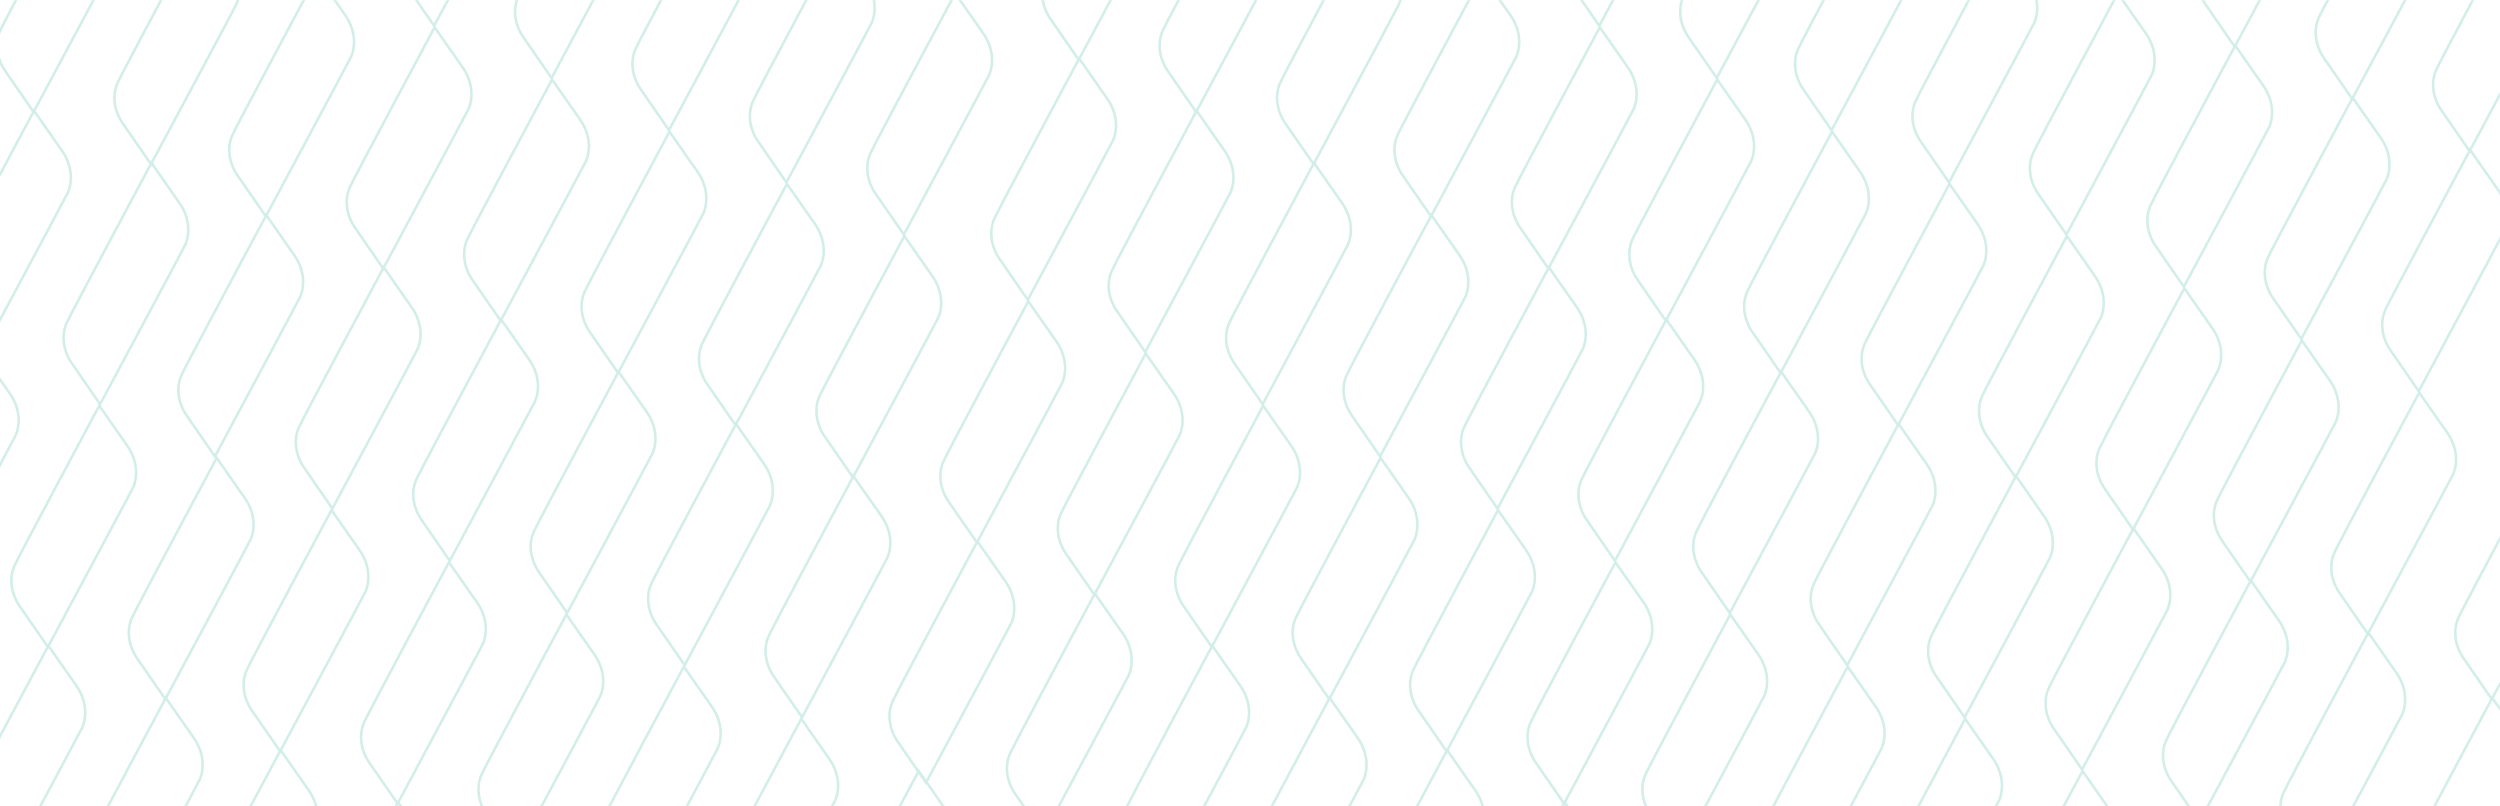 <svg width="1916" height="618" viewBox="0 0 1916 618" fill="none" xmlns="http://www.w3.org/2000/svg">
<g opacity="0.3">
<mask id="mask0_3215_1162" style="mask-type:alpha" maskUnits="userSpaceOnUse" x="-4" y="0" width="1920" height="618">
<rect x="-4" width="1920" height="618" fill="#00B5B0"/>
<rect x="-4" width="1920" height="618" fill="black" fill-opacity="0.2"/>
</mask>
<g mask="url(#mask0_3215_1162)">
<path d="M-13.919 270.908L7.658 301.772C7.658 301.773 7.659 301.774 7.659 301.774C14.853 312.175 16.009 324.074 12.119 333.394C10.56 336.537 -5.928 367.398 -22.07 397.553C-30.161 412.668 -38.16 427.596 -44.135 438.744C-47.123 444.319 -49.605 448.948 -51.34 452.184L-53.287 455.815L-74.478 425.183L-74.482 425.177L-74.486 425.171C-82.069 414.543 -83.027 402.332 -78.757 393.251L-78.747 393.229L-78.738 393.207C-78.118 391.705 -73.73 383.252 -67.436 371.314C-61.163 359.414 -53.041 344.132 -44.997 329.044C-36.955 313.955 -28.992 299.061 -23.04 287.939C-20.064 282.379 -17.591 277.761 -15.862 274.533C-15.036 272.991 -14.38 271.767 -13.919 270.908Z" stroke="#6BC6B5" stroke-width="2"/>
<path d="M76.081 310.908L97.658 341.772C97.658 341.773 97.659 341.774 97.659 341.774C104.853 352.175 106.009 364.074 102.119 373.394C100.56 376.537 84.072 407.398 67.93 437.553C59.839 452.668 51.84 467.596 45.865 478.744C42.877 484.319 40.395 488.948 38.66 492.184L36.713 495.815L15.523 465.183L15.518 465.177L15.514 465.171C7.931 454.543 6.973 442.332 11.242 433.251L11.253 433.229L11.262 433.207C11.882 431.705 16.27 423.252 22.564 411.314C28.837 399.414 36.959 384.132 45.003 369.044C53.045 353.955 61.008 339.061 66.96 327.939C69.936 322.379 72.409 317.761 74.138 314.533C74.964 312.991 75.62 311.767 76.081 310.908Z" stroke="#6BC6B5" stroke-width="2"/>
<path d="M37.081 494.877L58.658 525.741C58.658 525.741 58.659 525.742 58.659 525.743C65.853 536.143 67.009 548.043 63.119 557.362C61.56 560.505 45.072 591.366 28.93 621.522C20.839 636.637 12.84 651.564 6.865 662.713C3.877 668.287 1.395 672.916 -0.34 676.152L-2.287 679.783L-23.477 649.152L-23.482 649.146L-23.486 649.14C-31.069 638.511 -32.027 626.301 -27.758 617.219L-27.747 617.197L-27.738 617.175C-27.118 615.674 -22.73 607.22 -16.436 595.282C-10.163 583.383 -2.04 568.1 6.003 553.012C14.046 537.923 22.008 523.03 27.96 511.908C30.936 506.347 33.409 501.729 35.138 498.501C35.964 496.96 36.62 495.735 37.081 494.877Z" stroke="#6BC6B5" stroke-width="2"/>
<path d="M166.081 350.908L187.658 381.772C187.658 381.773 187.659 381.774 187.659 381.774C194.853 392.175 196.009 404.074 192.119 413.394C190.56 416.537 174.072 447.398 157.93 477.553C149.839 492.668 141.84 507.596 135.865 518.744C132.877 524.319 130.395 528.948 128.66 532.184L126.713 535.815L105.522 505.183L105.518 505.177L105.514 505.171C97.931 494.543 96.973 482.332 101.242 473.251L101.253 473.229L101.262 473.207C101.882 471.705 106.271 463.252 112.564 451.314C118.837 439.414 126.96 424.132 135.003 409.044C143.045 393.955 151.008 379.061 156.96 367.939C159.936 362.379 162.409 357.761 164.138 354.533C164.964 352.991 165.62 351.767 166.081 350.908Z" stroke="#6BC6B5" stroke-width="2"/>
<path d="M127.081 534.877L148.658 565.741C148.658 565.741 148.659 565.742 148.659 565.743C155.853 576.143 157.009 588.043 153.119 597.362C151.56 600.505 135.072 631.366 118.93 661.522C110.839 676.637 102.84 691.564 96.865 702.713C93.877 708.287 91.395 712.916 89.66 716.152L87.713 719.783L66.522 689.152L66.518 689.146L66.514 689.14C58.931 678.511 57.973 666.301 62.242 657.219L62.253 657.197L62.262 657.175C62.882 655.674 67.27 647.22 73.564 635.282C79.837 623.383 87.96 608.1 96.003 593.012C104.045 577.923 112.008 563.03 117.96 551.908C120.936 546.347 123.409 541.729 125.138 538.501C125.964 536.96 126.62 535.735 127.081 534.877Z" stroke="#6BC6B5" stroke-width="2"/>
<path d="M-24.916 -139.092L-3.338 -108.228C-3.338 -108.227 -3.337 -108.226 -3.337 -108.226C3.857 -97.825 5.013 -85.926 1.123 -76.606C-0.436 -73.463 -16.925 -42.602 -33.067 -12.447C-41.157 2.668 -49.156 17.596 -55.131 28.744C-58.119 34.319 -60.601 38.948 -62.336 42.184L-64.283 45.815L-85.474 15.183L-85.478 15.177L-85.482 15.171C-93.065 4.543 -94.023 -7.668 -89.754 -16.75L-89.743 -16.771L-89.734 -16.793C-89.114 -18.295 -84.726 -26.748 -78.432 -38.686C-72.159 -50.586 -64.037 -65.868 -55.993 -80.957C-47.951 -96.045 -39.988 -110.939 -34.036 -122.061C-31.06 -127.621 -28.587 -132.239 -26.858 -135.467C-26.032 -137.009 -25.376 -138.233 -24.916 -139.092Z" stroke="#6BC6B5" stroke-width="2"/>
<path d="M65.084 -99.092L86.662 -68.228C86.662 -68.227 86.663 -68.226 86.663 -68.225C93.857 -57.825 95.013 -45.926 91.123 -36.606C89.564 -33.463 73.075 -2.602 56.933 27.553C48.843 42.668 40.844 57.596 34.869 68.744C31.881 74.319 29.399 78.948 27.664 82.184L25.717 85.815L4.526 55.183L4.522 55.177L4.518 55.171C-3.065 44.543 -4.023 32.332 0.246 23.25L0.256 23.229L0.266 23.207C0.886 21.705 5.274 13.252 11.568 1.314C17.841 -10.585 25.963 -25.868 34.007 -40.956C42.049 -56.045 50.012 -70.939 55.964 -82.061C58.94 -87.621 61.413 -92.239 63.142 -95.467C63.968 -97.008 64.624 -98.233 65.084 -99.092Z" stroke="#6BC6B5" stroke-width="2"/>
<path d="M26.084 84.877L47.662 115.741C47.662 115.741 47.663 115.742 47.663 115.743C54.857 126.143 56.013 138.043 52.123 147.362C50.564 150.505 34.075 181.366 17.933 211.522C9.843 226.637 1.844 241.564 -4.131 252.713C-7.119 258.287 -9.601 262.916 -11.336 266.152L-13.283 269.783L-34.474 239.152L-34.478 239.146L-34.482 239.14C-42.065 228.511 -43.023 216.301 -38.754 207.219L-38.743 207.197L-38.734 207.175C-38.114 205.674 -33.726 197.22 -27.432 185.282C-21.159 173.383 -13.037 158.1 -4.994 143.012C3.049 127.923 11.012 113.03 16.964 101.908C19.94 96.347 22.413 91.729 24.142 88.501C24.968 86.96 25.624 85.735 26.084 84.877Z" stroke="#6BC6B5" stroke-width="2"/>
<path d="M155.084 -59.092L176.662 -28.228C176.662 -28.227 176.663 -28.226 176.663 -28.226C183.857 -17.825 185.013 -5.926 181.123 3.394C179.564 6.537 163.075 37.398 146.933 67.553C138.843 82.668 130.844 97.596 124.869 108.744C121.881 114.319 119.399 118.948 117.664 122.184L115.717 125.815L94.526 95.183L94.522 95.177L94.518 95.171C86.935 84.543 85.977 72.332 90.246 63.251L90.257 63.229L90.266 63.207C90.886 61.705 95.274 53.252 101.568 41.314C107.841 29.415 115.963 14.132 124.006 -0.956C132.049 -16.045 140.012 -30.939 145.964 -42.06C148.94 -47.621 151.413 -52.239 153.142 -55.467C153.968 -57.008 154.624 -58.233 155.084 -59.092Z" stroke="#6BC6B5" stroke-width="2"/>
<path d="M116.084 124.877L137.662 155.741C137.662 155.741 137.663 155.742 137.663 155.743C144.857 166.143 146.013 178.043 142.123 187.362C140.564 190.505 124.075 221.366 107.933 251.522C99.843 266.637 91.844 281.564 85.869 292.713C82.881 298.287 80.399 302.916 78.664 306.152L76.717 309.783L55.526 279.152L55.522 279.146L55.518 279.14C47.935 268.511 46.977 256.301 51.246 247.219L51.257 247.197L51.266 247.175C51.886 245.674 56.274 237.22 62.568 225.282C68.841 213.383 76.963 198.1 85.007 183.012C93.049 167.923 101.012 153.03 106.964 141.908C109.94 136.347 112.413 131.729 114.142 128.501C114.968 126.96 115.624 125.735 116.084 124.877Z" stroke="#6BC6B5" stroke-width="2"/>
<path d="M254.077 390.908L275.654 421.772C275.654 421.773 275.655 421.774 275.655 421.774C282.849 432.175 284.005 444.074 280.115 453.394C278.556 456.537 262.068 487.398 245.926 517.553C237.835 532.668 229.837 547.596 223.861 558.744C220.873 564.319 218.391 568.948 216.656 572.184L214.709 575.815L193.519 545.183L193.514 545.177L193.51 545.171C185.927 534.543 184.969 522.332 189.239 513.251L189.249 513.229L189.258 513.207C189.878 511.705 194.267 503.252 200.56 491.314C206.833 479.414 214.956 464.132 222.999 449.044C231.042 433.955 239.004 419.061 244.956 407.939C247.932 402.379 250.405 397.761 252.134 394.533C252.96 392.991 253.616 391.767 254.077 390.908Z" stroke="#6BC6B5" stroke-width="2"/>
<path d="M215.077 574.877L236.654 605.741C236.654 605.741 236.655 605.742 236.655 605.743C243.849 616.143 245.005 628.043 241.115 637.362C239.556 640.505 223.068 671.366 206.926 701.522C198.835 716.637 190.837 731.564 184.861 742.713C181.873 748.287 179.391 752.916 177.656 756.152L175.709 759.783L154.519 729.152L154.514 729.146L154.51 729.14C146.927 718.511 145.969 706.301 150.239 697.219L150.249 697.197L150.258 697.175C150.878 695.674 155.267 687.22 161.56 675.282C167.833 663.383 175.956 648.1 183.999 633.012C192.042 617.923 200.004 603.03 205.956 591.908C208.932 586.347 211.405 581.729 213.134 578.501C213.96 576.96 214.616 575.735 215.077 574.877Z" stroke="#6BC6B5" stroke-width="2"/>
<path d="M344.081 430.908L365.658 461.772C365.658 461.773 365.659 461.774 365.659 461.774C372.853 472.175 374.009 484.074 370.119 493.394C368.56 496.537 352.072 527.398 335.93 557.553C327.839 572.668 319.84 587.596 313.865 598.744C310.877 604.319 308.395 608.948 306.66 612.184L304.713 615.815L283.522 585.183L283.518 585.177L283.514 585.171C275.931 574.543 274.973 562.332 279.242 553.251L279.253 553.229L279.262 553.207C279.882 551.705 284.271 543.252 290.564 531.314C296.837 519.414 304.96 504.132 313.003 489.044C321.045 473.955 329.008 459.061 334.96 447.939C337.936 442.379 340.409 437.761 342.138 434.533C342.964 432.991 343.62 431.767 344.081 430.908Z" stroke="#6BC6B5" stroke-width="2"/>
<path d="M305.081 614.877L326.658 645.741C326.658 645.741 326.659 645.742 326.659 645.743C333.853 656.143 335.009 668.043 331.119 677.362C329.56 680.505 313.072 711.366 296.93 741.522C288.839 756.637 280.84 771.564 274.865 782.713C271.877 788.287 269.395 792.916 267.66 796.152L265.713 799.783L244.522 769.152L244.518 769.146L244.514 769.14C236.931 758.511 235.973 746.301 240.242 737.219L240.253 737.197L240.262 737.175C240.882 735.674 245.271 727.22 251.564 715.282C257.837 703.383 265.96 688.1 274.003 673.012C282.045 657.923 290.008 643.03 295.96 631.908C298.936 626.347 301.409 621.729 303.138 618.501C303.964 616.96 304.62 615.735 305.081 614.877Z" stroke="#6BC6B5" stroke-width="2"/>
<path d="M434.081 470.908L455.658 501.772C455.658 501.773 455.659 501.774 455.659 501.774C462.853 512.175 464.009 524.074 460.119 533.394C458.56 536.537 442.072 567.398 425.93 597.553C417.839 612.668 409.84 627.596 403.865 638.744C400.877 644.319 398.395 648.948 396.66 652.184L394.713 655.815L373.522 625.183L373.518 625.177L373.514 625.171C365.931 614.543 364.973 602.332 369.242 593.251L369.253 593.229L369.262 593.207C369.882 591.705 374.271 583.252 380.564 571.314C386.837 559.414 394.96 544.132 403.003 529.044C411.045 513.955 419.008 499.061 424.96 487.939C427.936 482.379 430.409 477.761 432.138 474.533C432.964 472.991 433.62 471.767 434.081 470.908Z" stroke="#6BC6B5" stroke-width="2"/>
<path d="M524.081 510.908L545.658 541.772C545.658 541.773 545.659 541.774 545.659 541.774C552.853 552.175 554.009 564.074 550.119 573.394C548.56 576.537 532.072 607.398 515.93 637.553C507.839 652.668 499.84 667.596 493.865 678.744C490.877 684.319 488.395 688.948 486.66 692.184L484.713 695.815L463.522 665.183L463.518 665.177L463.514 665.171C455.931 654.543 454.973 642.332 459.242 633.251L459.253 633.229L459.262 633.207C459.882 631.705 464.271 623.252 470.564 611.314C476.837 599.414 484.96 584.132 493.003 569.044C501.045 553.955 509.008 539.061 514.96 527.939C517.936 522.379 520.409 517.761 522.138 514.533C522.964 512.991 523.62 511.767 524.081 510.908Z" stroke="#6BC6B5" stroke-width="2"/>
<path d="M614.081 550.908L635.658 581.772C635.658 581.773 635.659 581.774 635.659 581.774C642.853 592.175 644.009 604.074 640.119 613.394C638.56 616.537 622.072 647.398 605.93 677.553C597.839 692.668 589.84 707.596 583.865 718.744C580.877 724.319 578.395 728.948 576.66 732.184L574.713 735.815L553.522 705.183L553.518 705.177L553.514 705.171C545.931 694.543 544.973 682.332 549.242 673.251L549.253 673.229L549.262 673.207C549.882 671.705 554.271 663.252 560.564 651.314C566.837 639.414 574.96 624.132 583.003 609.044C591.045 593.955 599.008 579.061 604.96 567.939C607.936 562.379 610.409 557.761 612.138 554.533C612.964 552.991 613.62 551.767 614.081 550.908Z" stroke="#6BC6B5" stroke-width="2"/>
<path d="M704.081 590.908L725.658 621.772C725.658 621.773 725.659 621.774 725.659 621.774C732.853 632.175 734.009 644.074 730.119 653.394C728.56 656.537 712.072 687.398 695.93 717.553C687.839 732.668 679.84 747.596 673.865 758.744C670.877 764.319 668.395 768.948 666.66 772.184L664.713 775.815L643.522 745.183L643.518 745.177L643.514 745.171C635.931 734.543 634.973 722.332 639.242 713.251L639.253 713.229L639.262 713.207C639.882 711.705 644.271 703.252 650.564 691.314C656.837 679.414 664.96 664.132 673.003 649.044C681.045 633.955 689.008 619.061 694.96 607.939C697.936 602.379 700.409 597.761 702.138 594.533C702.964 592.991 703.62 591.767 704.081 590.908Z" stroke="#6BC6B5" stroke-width="2"/>
<path d="M1404.08 100.908L1425.65 131.772C1425.65 131.773 1425.65 131.774 1425.66 131.774C1432.85 142.175 1434.01 154.074 1430.12 163.394C1428.56 166.537 1412.07 197.398 1395.93 227.553C1387.83 242.668 1379.84 257.596 1373.86 268.744C1370.87 274.319 1368.39 278.948 1366.66 282.184L1364.71 285.815L1343.52 255.183L1343.51 255.177L1343.51 255.171C1335.93 244.543 1334.97 232.332 1339.24 223.251L1339.25 223.229L1339.26 223.207C1339.88 221.705 1344.27 213.252 1350.56 201.314C1356.83 189.414 1364.96 174.132 1373 159.044C1381.04 143.955 1389 129.061 1394.96 117.939C1397.93 112.379 1400.4 107.761 1402.13 104.533C1402.96 102.991 1403.62 101.767 1404.08 100.908Z" stroke="#6BC6B5" stroke-width="2"/>
<path d="M1365.08 284.877L1386.65 315.741C1386.65 315.741 1386.65 315.742 1386.66 315.743C1393.85 326.143 1395.01 338.043 1391.12 347.362C1389.56 350.505 1373.07 381.366 1356.93 411.522C1348.83 426.637 1340.84 441.564 1334.86 452.713C1331.87 458.287 1329.39 462.916 1327.66 466.152L1325.71 469.783L1304.52 439.152L1304.51 439.146L1304.51 439.14C1296.93 428.511 1295.97 416.301 1300.24 407.219L1300.25 407.197L1300.26 407.175C1300.88 405.674 1305.27 397.22 1311.56 385.282C1317.83 373.383 1325.96 358.1 1334 343.012C1342.04 327.923 1350 313.03 1355.96 301.908C1358.93 296.347 1361.4 291.729 1363.13 288.501C1363.96 286.96 1364.62 285.735 1365.08 284.877Z" stroke="#6BC6B5" stroke-width="2"/>
<path d="M372.081 -165.123L393.658 -134.259C393.658 -134.259 393.659 -134.258 393.659 -134.257C400.853 -123.857 402.009 -111.957 398.119 -102.638C396.56 -99.495 380.072 -68.634 363.93 -38.478C355.839 -23.363 347.84 -8.436 341.865 2.713C338.877 8.287 336.395 12.916 334.66 16.152L332.713 19.783L311.522 -10.848L311.518 -10.854L311.514 -10.86C303.931 -21.489 302.973 -33.7 307.242 -42.781L307.253 -42.803L307.262 -42.825C307.882 -44.326 312.271 -52.78 318.564 -64.718C324.837 -76.617 332.96 -91.9 341.003 -106.988C349.045 -122.077 357.008 -136.97 362.96 -148.092C365.936 -153.653 368.409 -158.271 370.138 -161.499C370.964 -163.04 371.62 -164.265 372.081 -165.123Z" stroke="#6BC6B5" stroke-width="2"/>
<path d="M1494.08 140.908L1515.66 171.772C1515.66 171.773 1515.66 171.774 1515.66 171.774C1522.85 182.175 1524.01 194.074 1520.12 203.394C1518.56 206.537 1502.07 237.398 1485.93 267.553C1477.84 282.668 1469.84 297.596 1463.86 308.744C1460.88 314.319 1458.4 318.948 1456.66 322.184L1454.71 325.815L1433.52 295.183L1433.52 295.177L1433.51 295.171C1425.93 284.543 1424.97 272.332 1429.24 263.251L1429.25 263.229L1429.26 263.207C1429.88 261.705 1434.27 253.252 1440.56 241.314C1446.84 229.414 1454.96 214.132 1463 199.044C1471.05 183.955 1479.01 169.061 1484.96 157.939C1487.94 152.379 1490.41 147.761 1492.14 144.533C1492.96 142.991 1493.62 141.767 1494.08 140.908Z" stroke="#6BC6B5" stroke-width="2"/>
<path d="M1455.08 324.877L1476.66 355.741C1476.66 355.741 1476.66 355.742 1476.66 355.743C1483.85 366.143 1485.01 378.043 1481.12 387.362C1479.56 390.505 1463.07 421.366 1446.93 451.522C1438.84 466.637 1430.84 481.564 1424.86 492.713C1421.88 498.287 1419.4 502.916 1417.66 506.152L1415.71 509.783L1394.52 479.152L1394.52 479.146L1394.51 479.14C1386.93 468.511 1385.97 456.301 1390.24 447.219L1390.25 447.197L1390.26 447.175C1390.88 445.674 1395.27 437.22 1401.56 425.282C1407.84 413.383 1415.96 398.1 1424 383.012C1432.05 367.923 1440.01 353.03 1445.96 341.908C1448.94 336.347 1451.41 331.729 1453.14 328.501C1453.96 326.96 1454.62 325.735 1455.08 324.877Z" stroke="#6BC6B5" stroke-width="2"/>
<path d="M462.081 -125.123L483.658 -94.259C483.658 -94.259 483.659 -94.258 483.659 -94.257C490.853 -83.857 492.009 -71.957 488.119 -62.638C486.56 -59.495 470.072 -28.634 453.93 1.522C445.839 16.637 437.84 31.564 431.865 42.713C428.877 48.287 426.395 52.916 424.66 56.152L422.713 59.783L401.522 29.151L401.518 29.146L401.514 29.14C393.931 18.511 392.973 6.301 397.242 -2.781L397.253 -2.803L397.262 -2.825C397.882 -4.326 402.271 -12.78 408.564 -24.718C414.837 -36.617 422.96 -51.9 431.003 -66.988C439.045 -82.077 447.008 -96.971 452.96 -108.092C455.936 -113.653 458.409 -118.271 460.138 -121.499C460.964 -123.04 461.62 -124.265 462.081 -125.123Z" stroke="#6BC6B5" stroke-width="2"/>
<path d="M1584.08 180.908L1605.66 211.772C1605.66 211.773 1605.66 211.774 1605.66 211.774C1612.85 222.175 1614.01 234.074 1610.12 243.394C1608.56 246.537 1592.07 277.398 1575.93 307.553C1567.84 322.668 1559.84 337.596 1553.86 348.744C1550.88 354.319 1548.4 358.948 1546.66 362.184L1544.71 365.815L1523.52 335.183L1523.52 335.177L1523.51 335.171C1515.93 324.543 1514.97 312.332 1519.24 303.251L1519.25 303.229L1519.26 303.207C1519.88 301.705 1524.27 293.252 1530.56 281.314C1536.84 269.414 1544.96 254.132 1553 239.044C1561.05 223.955 1569.01 209.061 1574.96 197.939C1577.94 192.379 1580.41 187.761 1582.14 184.533C1582.96 182.991 1583.62 181.767 1584.08 180.908Z" stroke="#6BC6B5" stroke-width="2"/>
<path d="M1545.08 364.877L1566.66 395.741C1566.66 395.741 1566.66 395.742 1566.66 395.743C1573.85 406.143 1575.01 418.043 1571.12 427.362C1569.56 430.505 1553.07 461.366 1536.93 491.522C1528.84 506.637 1520.84 521.564 1514.86 532.713C1511.88 538.287 1509.4 542.916 1507.66 546.152L1505.71 549.783L1484.52 519.152L1484.52 519.146L1484.51 519.14C1476.93 508.511 1475.97 496.301 1480.24 487.219L1480.25 487.197L1480.26 487.175C1480.88 485.674 1485.27 477.22 1491.56 465.282C1497.84 453.383 1505.96 438.1 1514 423.012C1522.05 407.923 1530.01 393.03 1535.96 381.908C1538.94 376.347 1541.41 371.729 1543.14 368.501C1543.96 366.96 1544.62 365.735 1545.08 364.877Z" stroke="#6BC6B5" stroke-width="2"/>
<path d="M552.081 -85.123L573.658 -54.259C573.658 -54.259 573.659 -54.258 573.659 -54.257C580.853 -43.857 582.009 -31.957 578.119 -22.638C576.56 -19.495 560.072 11.366 543.93 41.522C535.839 56.637 527.84 71.564 521.865 82.713C518.877 88.287 516.395 92.916 514.66 96.152L512.713 99.783L491.522 69.151L491.518 69.146L491.514 69.14C483.931 58.511 482.973 46.3 487.242 37.219L487.253 37.197L487.262 37.175C487.882 35.674 492.271 27.22 498.564 15.282C504.837 3.383 512.96 -11.899 521.003 -26.988C529.045 -42.077 537.008 -56.971 542.96 -68.092C545.936 -73.653 548.409 -78.271 550.138 -81.499C550.964 -83.04 551.62 -84.265 552.081 -85.123Z" stroke="#6BC6B5" stroke-width="2"/>
<path d="M1674.08 220.908L1695.66 251.772C1695.66 251.773 1695.66 251.774 1695.66 251.774C1702.85 262.175 1704.01 274.074 1700.12 283.394C1698.56 286.537 1682.07 317.398 1665.93 347.553C1657.84 362.668 1649.84 377.596 1643.86 388.744C1640.88 394.319 1638.4 398.948 1636.66 402.184L1634.71 405.815L1613.52 375.183L1613.52 375.177L1613.51 375.171C1605.93 364.543 1604.97 352.332 1609.24 343.251L1609.25 343.229L1609.26 343.207C1609.88 341.705 1614.27 333.252 1620.56 321.314C1626.84 309.414 1634.96 294.132 1643 279.044C1651.05 263.955 1659.01 249.061 1664.96 237.939C1667.94 232.379 1670.41 227.761 1672.14 224.533C1672.96 222.991 1673.62 221.767 1674.08 220.908Z" stroke="#6BC6B5" stroke-width="2"/>
<path d="M1635.08 404.877L1656.66 435.741C1656.66 435.741 1656.66 435.742 1656.66 435.743C1663.85 446.143 1665.01 458.043 1661.12 467.362C1659.56 470.505 1643.07 501.366 1626.93 531.522C1618.84 546.637 1610.84 561.564 1604.86 572.713C1601.88 578.287 1599.4 582.916 1597.66 586.152L1595.71 589.783L1574.52 559.152L1574.52 559.146L1574.51 559.14C1566.93 548.511 1565.97 536.301 1570.24 527.219L1570.25 527.197L1570.26 527.175C1570.88 525.674 1575.27 517.22 1581.56 505.282C1587.84 493.383 1595.96 478.1 1604 463.012C1612.05 447.923 1620.01 433.03 1625.96 421.908C1628.94 416.347 1631.41 411.729 1633.14 408.501C1633.96 406.96 1634.62 405.735 1635.08 404.877Z" stroke="#6BC6B5" stroke-width="2"/>
<path d="M642.081 -45.123L663.658 -14.259C663.658 -14.259 663.659 -14.258 663.659 -14.257C670.853 -3.857 672.009 8.043 668.119 17.362C666.56 20.505 650.072 51.366 633.93 81.522C625.839 96.637 617.84 111.564 611.865 122.713C608.877 128.287 606.395 132.916 604.66 136.152L602.713 139.783L581.522 109.152L581.518 109.146L581.514 109.14C573.931 98.511 572.973 86.3 577.242 77.219L577.253 77.197L577.262 77.175C577.882 75.674 582.271 67.22 588.564 55.282C594.837 43.383 602.96 28.101 611.003 13.012C619.045 -2.077 627.008 -16.971 632.96 -28.092C635.936 -33.653 638.409 -38.271 640.138 -41.498C640.964 -43.04 641.62 -44.265 642.081 -45.123Z" stroke="#6BC6B5" stroke-width="2"/>
<path d="M1764.08 260.908L1785.66 291.772C1785.66 291.773 1785.66 291.774 1785.66 291.774C1792.85 302.175 1794.01 314.074 1790.12 323.394C1788.56 326.537 1772.07 357.398 1755.93 387.553C1747.84 402.668 1739.84 417.596 1733.86 428.744C1730.88 434.319 1728.4 438.948 1726.66 442.184L1724.71 445.815L1703.52 415.183L1703.52 415.177L1703.51 415.171C1695.93 404.543 1694.97 392.332 1699.24 383.251L1699.25 383.229L1699.26 383.207C1699.88 381.705 1704.27 373.252 1710.56 361.314C1716.84 349.414 1724.96 334.132 1733 319.044C1741.05 303.955 1749.01 289.061 1754.96 277.939C1757.94 272.379 1760.41 267.761 1762.14 264.533C1762.96 262.991 1763.62 261.767 1764.08 260.908Z" stroke="#6BC6B5" stroke-width="2"/>
<path d="M1725.08 444.877L1746.66 475.741C1746.66 475.741 1746.66 475.742 1746.66 475.743C1753.85 486.143 1755.01 498.043 1751.12 507.362C1749.56 510.505 1733.07 541.366 1716.93 571.522C1708.84 586.637 1700.84 601.564 1694.86 612.713C1691.88 618.287 1689.4 622.916 1687.66 626.152L1685.71 629.783L1664.52 599.152L1664.52 599.146L1664.51 599.14C1656.93 588.511 1655.97 576.301 1660.24 567.219L1660.25 567.197L1660.26 567.175C1660.88 565.674 1665.27 557.22 1671.56 545.282C1677.84 533.383 1685.96 518.1 1694 503.012C1702.05 487.923 1710.01 473.03 1715.96 461.908C1718.94 456.347 1721.41 451.729 1723.14 448.501C1723.96 446.96 1724.62 445.735 1725.08 444.877Z" stroke="#6BC6B5" stroke-width="2"/>
<path d="M732.081 -5.123L753.658 25.741C753.658 25.741 753.659 25.742 753.659 25.743C760.853 36.143 762.009 48.043 758.119 57.362C756.56 60.505 740.072 91.366 723.93 121.522C715.839 136.637 707.84 151.564 701.865 162.713C698.877 168.287 696.395 172.916 694.66 176.152L692.713 179.783L671.522 149.152L671.518 149.146L671.514 149.14C663.931 138.511 662.973 126.301 667.242 117.219L667.253 117.197L667.262 117.175C667.882 115.674 672.271 107.22 678.564 95.282C684.837 83.383 692.96 68.1 701.003 53.012C709.045 37.923 717.008 23.029 722.96 11.908C725.936 6.347 728.409 1.729 730.138 -1.499C730.964 -3.04 731.62 -4.265 732.081 -5.123Z" stroke="#6BC6B5" stroke-width="2"/>
<path d="M1854.08 300.908L1875.66 331.772C1875.66 331.773 1875.66 331.774 1875.66 331.774C1882.85 342.175 1884.01 354.074 1880.12 363.394C1878.56 366.537 1862.07 397.398 1845.93 427.553C1837.84 442.668 1829.84 457.596 1823.86 468.744C1820.88 474.319 1818.4 478.948 1816.66 482.184L1814.71 485.815L1793.52 455.183L1793.52 455.177L1793.51 455.171C1785.93 444.543 1784.97 432.332 1789.24 423.251L1789.25 423.229L1789.26 423.207C1789.88 421.705 1794.27 413.252 1800.56 401.314C1806.84 389.414 1814.96 374.132 1823 359.044C1831.05 343.955 1839.01 329.061 1844.96 317.939C1847.94 312.379 1850.41 307.761 1852.14 304.533C1852.96 302.991 1853.62 301.767 1854.08 300.908Z" stroke="#6BC6B5" stroke-width="2"/>
<path d="M1815.08 484.877L1836.66 515.741C1836.66 515.741 1836.66 515.742 1836.66 515.743C1843.85 526.143 1845.01 538.043 1841.12 547.362C1839.56 550.505 1823.07 581.366 1806.93 611.522C1798.84 626.637 1790.84 641.564 1784.86 652.713C1781.88 658.287 1779.4 662.916 1777.66 666.152L1775.71 669.783L1754.52 639.152L1754.52 639.146L1754.51 639.14C1746.93 628.511 1745.97 616.301 1750.24 607.219L1750.25 607.197L1750.26 607.175C1750.88 605.674 1755.27 597.22 1761.56 585.282C1767.84 573.383 1775.96 558.1 1784 543.012C1792.05 527.923 1800.01 513.03 1805.96 501.908C1808.94 496.347 1811.41 491.729 1813.14 488.501C1813.96 486.96 1814.62 485.735 1815.08 484.877Z" stroke="#6BC6B5" stroke-width="2"/>
<path d="M243.081 -19.092L264.658 11.772C264.658 11.773 264.659 11.774 264.659 11.774C271.853 22.175 273.009 34.074 269.119 43.394C267.56 46.537 251.072 77.398 234.93 107.553C226.839 122.668 218.84 137.596 212.865 148.744C209.877 154.319 207.395 158.948 205.66 162.184L203.713 165.815L182.522 135.183L182.518 135.177L182.514 135.171C174.931 124.543 173.973 112.332 178.242 103.251L178.253 103.229L178.262 103.207C178.882 101.705 183.271 93.252 189.564 81.314C195.837 69.415 203.96 54.132 212.003 39.044C220.045 23.955 228.008 9.061 233.96 -2.061C236.936 -7.621 239.409 -12.239 241.138 -15.467C241.964 -17.009 242.62 -18.233 243.081 -19.092Z" stroke="#6BC6B5" stroke-width="2"/>
<path d="M204.081 164.877L225.658 195.741C225.658 195.741 225.659 195.742 225.659 195.743C232.853 206.143 234.009 218.043 230.119 227.362C228.56 230.505 212.072 261.366 195.93 291.522C187.839 306.637 179.84 321.564 173.865 332.713C170.877 338.287 168.395 342.916 166.66 346.152L164.713 349.783L143.522 319.152L143.518 319.146L143.514 319.14C135.931 308.511 134.973 296.301 139.242 287.219L139.253 287.197L139.262 287.175C139.882 285.674 144.271 277.22 150.564 265.282C156.837 253.383 164.96 238.1 173.003 223.012C181.045 207.923 189.008 193.03 194.96 181.908C197.936 176.347 200.409 171.729 202.138 168.501C202.964 166.96 203.62 165.735 204.081 164.877Z" stroke="#6BC6B5" stroke-width="2"/>
<path d="M1326.08 470.908L1347.66 501.772C1347.66 501.773 1347.66 501.774 1347.66 501.774C1354.85 512.175 1356.01 524.074 1352.12 533.394C1350.56 536.537 1334.07 567.398 1317.93 597.553C1309.84 612.668 1301.84 627.596 1295.86 638.744C1292.88 644.319 1290.4 648.948 1288.66 652.184L1286.71 655.815L1265.52 625.183L1265.52 625.177L1265.51 625.171C1257.93 614.543 1256.97 602.332 1261.24 593.251L1261.25 593.229L1261.26 593.207C1261.88 591.705 1266.27 583.252 1272.56 571.314C1278.84 559.414 1286.96 544.132 1295 529.044C1303.05 513.955 1311.01 499.061 1316.96 487.939C1319.94 482.379 1322.41 477.761 1324.14 474.533C1324.96 472.991 1325.62 471.767 1326.08 470.908Z" stroke="#6BC6B5" stroke-width="2"/>
<path d="M333.084 20.908L354.662 51.772C354.662 51.773 354.663 51.774 354.663 51.775C361.857 62.175 363.013 74.074 359.123 83.394C357.564 86.537 341.075 117.398 324.933 147.553C316.843 162.668 308.844 177.596 302.869 188.744C299.881 194.319 297.399 198.948 295.664 202.184L293.717 205.815L272.526 175.183L272.522 175.177L272.518 175.171C264.935 164.543 263.977 152.332 268.246 143.251L268.256 143.229L268.266 143.207C268.886 141.705 273.274 133.252 279.568 121.314C285.841 109.414 293.963 94.132 302.006 79.043C310.049 63.955 318.012 49.061 323.964 37.94C326.94 32.379 329.413 27.761 331.142 24.533C331.968 22.991 332.624 21.767 333.084 20.908Z" stroke="#6BC6B5" stroke-width="2"/>
<path d="M294.084 204.877L315.662 235.741C315.662 235.741 315.663 235.742 315.663 235.743C322.857 246.143 324.013 258.043 320.123 267.362C318.564 270.505 302.075 301.366 285.933 331.522C277.843 346.637 269.844 361.564 263.869 372.713C260.881 378.287 258.399 382.916 256.664 386.152L254.717 389.783L233.526 359.152L233.522 359.146L233.518 359.14C225.935 348.511 224.977 336.301 229.246 327.219L229.256 327.197L229.266 327.175C229.886 325.674 234.274 317.22 240.568 305.282C246.841 293.383 254.963 278.1 263.006 263.012C271.049 247.923 279.012 233.03 284.964 221.908C287.94 216.347 290.413 211.729 292.142 208.501C292.968 206.96 293.624 205.735 294.084 204.877Z" stroke="#6BC6B5" stroke-width="2"/>
<path d="M1416.08 510.908L1437.66 541.772C1437.66 541.773 1437.66 541.774 1437.66 541.774C1444.86 552.175 1446.01 564.074 1442.12 573.394C1440.56 576.537 1424.08 607.398 1407.93 637.553C1399.84 652.668 1391.84 667.596 1385.87 678.744C1382.88 684.319 1380.4 688.948 1378.66 692.184L1376.72 695.815L1355.53 665.183L1355.52 665.177L1355.52 665.171C1347.94 654.543 1346.98 642.332 1351.25 633.251L1351.26 633.229L1351.27 633.207C1351.89 631.705 1356.27 623.252 1362.57 611.314C1368.84 599.414 1376.96 584.132 1385.01 569.044C1393.05 553.955 1401.01 539.061 1406.96 527.939C1409.94 522.379 1412.41 517.761 1414.14 514.533C1414.97 512.991 1415.62 511.767 1416.08 510.908Z" stroke="#6BC6B5" stroke-width="2"/>
<path d="M423.084 60.908L444.662 91.772C444.662 91.773 444.663 91.774 444.663 91.775C451.857 102.175 453.013 114.074 449.123 123.394C447.564 126.537 431.075 157.398 414.933 187.553C406.843 202.668 398.844 217.596 392.869 228.744C389.881 234.319 387.399 238.948 385.664 242.184L383.717 245.815L362.526 215.183L362.522 215.177L362.518 215.171C354.935 204.543 353.977 192.332 358.246 183.251L358.256 183.229L358.266 183.207C358.886 181.705 363.274 173.252 369.568 161.314C375.841 149.414 383.963 134.132 392.006 119.044C400.049 103.955 408.012 89.061 413.964 77.939C416.94 72.379 419.413 67.761 421.142 64.533C421.968 62.992 422.624 61.767 423.084 60.908Z" stroke="#6BC6B5" stroke-width="2"/>
<path d="M384.084 244.877L405.662 275.741C405.662 275.741 405.663 275.742 405.663 275.743C412.857 286.143 414.013 298.043 410.123 307.362C408.564 310.505 392.075 341.366 375.933 371.522C367.843 386.637 359.844 401.564 353.869 412.713C350.881 418.287 348.399 422.916 346.664 426.152L344.717 429.783L323.526 399.152L323.522 399.146L323.518 399.14C315.935 388.511 314.977 376.301 319.246 367.219L319.256 367.197L319.266 367.175C319.886 365.674 324.274 357.22 330.568 345.282C336.841 333.383 344.963 318.1 353.006 303.012C361.049 287.923 369.012 273.03 374.964 261.908C377.94 256.347 380.413 251.729 382.142 248.501C382.968 246.96 383.624 245.735 384.084 244.877Z" stroke="#6BC6B5" stroke-width="2"/>
<path d="M1506.08 550.908L1527.66 581.772C1527.66 581.773 1527.66 581.774 1527.66 581.774C1534.86 592.175 1536.01 604.074 1532.12 613.394C1530.56 616.537 1514.08 647.398 1497.93 677.553C1489.84 692.668 1481.84 707.596 1475.87 718.744C1472.88 724.319 1470.4 728.948 1468.66 732.184L1466.72 735.815L1445.53 705.183L1445.52 705.177L1445.52 705.171C1437.94 694.543 1436.98 682.332 1441.25 673.251L1441.26 673.229L1441.27 673.207C1441.89 671.705 1446.27 663.252 1452.57 651.314C1458.84 639.414 1466.96 624.132 1475.01 609.044C1483.05 593.955 1491.01 579.061 1496.96 567.939C1499.94 562.379 1502.41 557.761 1504.14 554.533C1504.97 552.991 1505.62 551.767 1506.08 550.908Z" stroke="#6BC6B5" stroke-width="2"/>
<path d="M513.084 100.908L534.662 131.772C534.662 131.773 534.663 131.774 534.663 131.774C541.857 142.175 543.013 154.074 539.123 163.394C537.564 166.537 521.075 197.398 504.933 227.553C496.843 242.668 488.844 257.596 482.869 268.744C479.881 274.319 477.399 278.948 475.664 282.184L473.717 285.815L452.526 255.183L452.522 255.177L452.518 255.171C444.935 244.543 443.977 232.332 448.246 223.251L448.256 223.229L448.266 223.207C448.886 221.705 453.274 213.252 459.568 201.314C465.841 189.414 473.963 174.132 482.006 159.044C490.049 143.955 498.012 129.061 503.964 117.939C506.94 112.379 509.413 107.761 511.142 104.533C511.968 102.991 512.624 101.767 513.084 100.908Z" stroke="#6BC6B5" stroke-width="2"/>
<path d="M474.084 284.877L495.662 315.741C495.662 315.741 495.663 315.742 495.663 315.743C502.857 326.143 504.013 338.043 500.123 347.362C498.564 350.505 482.075 381.366 465.933 411.522C457.843 426.637 449.844 441.564 443.869 452.713C440.881 458.287 438.399 462.916 436.664 466.152L434.717 469.783L413.526 439.152L413.522 439.146L413.518 439.14C405.935 428.511 404.977 416.301 409.246 407.219L409.256 407.197L409.266 407.175C409.886 405.674 414.274 397.22 420.568 385.282C426.841 373.383 434.963 358.1 443.006 343.012C451.049 327.923 459.012 313.03 464.964 301.908C467.94 296.347 470.413 291.729 472.142 288.501C472.968 286.96 473.624 285.735 474.084 284.877Z" stroke="#6BC6B5" stroke-width="2"/>
<path d="M1596.08 590.908L1617.66 621.772C1617.66 621.773 1617.66 621.774 1617.66 621.774C1624.86 632.175 1626.01 644.074 1622.12 653.394C1620.56 656.537 1604.08 687.398 1587.93 717.553C1579.84 732.668 1571.84 747.596 1565.87 758.744C1562.88 764.319 1560.4 768.948 1558.66 772.184L1556.72 775.815L1535.53 745.183L1535.52 745.177L1535.52 745.171C1527.94 734.543 1526.98 722.332 1531.25 713.251L1531.26 713.229L1531.27 713.207C1531.89 711.705 1536.27 703.252 1542.57 691.314C1548.84 679.414 1556.96 664.132 1565.01 649.044C1573.05 633.955 1581.01 619.061 1586.96 607.939C1589.94 602.379 1592.41 597.761 1594.14 594.533C1594.97 592.991 1595.62 591.767 1596.08 590.908Z" stroke="#6BC6B5" stroke-width="2"/>
<path d="M603.084 140.908L624.662 171.772C624.662 171.773 624.663 171.774 624.663 171.774C631.857 182.175 633.013 194.074 629.123 203.394C627.564 206.537 611.075 237.398 594.933 267.553C586.843 282.668 578.844 297.596 572.869 308.744C569.881 314.319 567.399 318.948 565.664 322.184L563.717 325.815L542.526 295.183L542.522 295.177L542.518 295.171C534.935 284.543 533.977 272.332 538.246 263.251L538.256 263.229L538.266 263.207C538.886 261.705 543.274 253.252 549.568 241.314C555.841 229.414 563.963 214.132 572.006 199.044C580.049 183.955 588.012 169.061 593.964 157.939C596.94 152.379 599.413 147.761 601.142 144.533C601.968 142.991 602.624 141.767 603.084 140.908Z" stroke="#6BC6B5" stroke-width="2"/>
<path d="M564.084 324.877L585.662 355.741C585.662 355.741 585.663 355.742 585.663 355.743C592.857 366.143 594.013 378.043 590.123 387.362C588.564 390.505 572.075 421.366 555.933 451.522C547.843 466.637 539.844 481.564 533.869 492.713C530.881 498.287 528.399 502.916 526.664 506.152L524.717 509.783L503.526 479.152L503.522 479.146L503.518 479.14C495.935 468.511 494.977 456.301 499.246 447.219L499.256 447.197L499.266 447.175C499.886 445.674 504.274 437.22 510.568 425.282C516.841 413.383 524.963 398.1 533.006 383.012C541.049 367.923 549.012 353.03 554.964 341.908C557.94 336.347 560.413 331.729 562.142 328.501C562.968 326.96 563.624 325.735 564.084 324.877Z" stroke="#6BC6B5" stroke-width="2"/>
<path d="M693.084 180.908L714.662 211.772C714.662 211.773 714.663 211.774 714.663 211.774C721.857 222.175 723.013 234.074 719.123 243.394C717.564 246.537 701.075 277.398 684.933 307.553C676.843 322.668 668.844 337.596 662.869 348.744C659.881 354.319 657.399 358.948 655.664 362.184L653.717 365.815L632.526 335.183L632.522 335.177L632.518 335.171C624.935 324.543 623.977 312.332 628.246 303.251L628.256 303.229L628.266 303.207C628.886 301.705 633.274 293.252 639.568 281.314C645.841 269.414 653.963 254.132 662.006 239.044C670.049 223.955 678.012 209.061 683.964 197.939C686.94 192.379 689.413 187.761 691.142 184.533C691.968 182.991 692.624 181.767 693.084 180.908Z" stroke="#6BC6B5" stroke-width="2"/>
<path d="M654.084 364.877L675.662 395.741C675.662 395.741 675.663 395.742 675.663 395.743C682.857 406.143 684.013 418.043 680.123 427.362C678.564 430.505 662.075 461.366 645.933 491.522C637.843 506.637 629.844 521.564 623.869 532.713C620.881 538.287 618.399 542.916 616.664 546.152L614.717 549.783L593.526 519.152L593.522 519.146L593.518 519.14C585.935 508.511 584.977 496.301 589.246 487.219L589.256 487.197L589.266 487.175C589.886 485.674 594.274 477.22 600.568 465.282C606.841 453.383 614.963 438.1 623.006 423.012C631.049 407.923 639.012 393.03 644.964 381.908C647.94 376.347 650.413 371.729 652.142 368.501C652.968 366.96 653.624 365.735 654.084 364.877Z" stroke="#6BC6B5" stroke-width="2"/>
<path d="M866.077 -139.092L887.654 -108.228C887.654 -108.227 887.655 -108.226 887.655 -108.226C894.849 -97.825 896.005 -85.926 892.115 -76.606C890.556 -73.463 874.068 -42.602 857.926 -12.447C849.835 2.668 841.837 17.596 835.861 28.744C832.873 34.319 830.391 38.948 828.656 42.184L826.709 45.815L805.519 15.183L805.514 15.177L805.51 15.171C797.927 4.543 796.969 -7.668 801.239 -16.75L801.249 -16.771L801.258 -16.793C801.878 -18.295 806.267 -26.748 812.56 -38.686C818.833 -50.586 826.956 -65.868 834.999 -80.957C843.042 -96.045 851.004 -110.939 856.956 -122.061C859.932 -127.621 862.405 -132.239 864.134 -135.467C864.96 -137.009 865.616 -138.233 866.077 -139.092Z" stroke="#6BC6B5" stroke-width="2"/>
<path d="M827.077 44.877L848.654 75.741C848.654 75.741 848.655 75.742 848.655 75.743C855.849 86.143 857.005 98.043 853.115 107.362C851.556 110.505 835.068 141.366 818.926 171.522C810.835 186.637 802.837 201.564 796.861 212.713C793.873 218.287 791.391 222.916 789.656 226.152L787.709 229.783L766.519 199.152L766.514 199.146L766.51 199.14C758.927 188.511 757.969 176.301 762.239 167.219L762.249 167.197L762.258 167.175C762.878 165.674 767.267 157.22 773.56 145.282C779.833 133.383 787.956 118.1 795.999 103.012C804.042 87.923 812.004 73.029 817.956 61.908C820.932 56.347 823.405 51.729 825.134 48.502C825.96 46.96 826.616 45.735 827.077 44.877Z" stroke="#6BC6B5" stroke-width="2"/>
<path d="M956.081 -99.092L977.658 -68.228C977.658 -68.227 977.659 -68.226 977.659 -68.225C984.853 -57.825 986.009 -45.926 982.119 -36.606C980.56 -33.463 964.072 -2.602 947.93 27.553C939.839 42.668 931.84 57.596 925.865 68.744C922.877 74.319 920.395 78.948 918.66 82.184L916.713 85.815L895.522 55.183L895.518 55.177L895.514 55.171C887.931 44.543 886.973 32.332 891.242 23.25L891.253 23.229L891.262 23.207C891.882 21.705 896.271 13.252 902.564 1.314C908.837 -10.585 916.96 -25.868 925.003 -40.956C933.045 -56.045 941.008 -70.939 946.96 -82.061C949.936 -87.621 952.409 -92.239 954.138 -95.467C954.964 -97.008 955.62 -98.233 956.081 -99.092Z" stroke="#6BC6B5" stroke-width="2"/>
<path d="M917.081 84.877L938.658 115.741C938.658 115.741 938.659 115.742 938.659 115.743C945.853 126.143 947.009 138.043 943.119 147.362C941.56 150.505 925.072 181.366 908.93 211.522C900.839 226.637 892.84 241.564 886.865 252.713C883.877 258.287 881.395 262.916 879.66 266.152L877.713 269.783L856.522 239.152L856.518 239.146L856.514 239.14C848.931 228.511 847.973 216.301 852.242 207.219L852.253 207.197L852.262 207.175C852.882 205.674 857.271 197.22 863.564 185.282C869.837 173.383 877.96 158.1 886.003 143.012C894.045 127.923 902.008 113.03 907.96 101.908C910.936 96.347 913.409 91.729 915.138 88.501C915.964 86.96 916.62 85.735 917.081 84.877Z" stroke="#6BC6B5" stroke-width="2"/>
<path d="M1046.08 -59.092L1067.66 -28.228C1067.66 -28.227 1067.66 -28.226 1067.66 -28.226C1074.85 -17.825 1076.01 -5.926 1072.12 3.394C1070.56 6.537 1054.07 37.398 1037.93 67.553C1029.84 82.668 1021.84 97.596 1015.86 108.744C1012.88 114.319 1010.4 118.948 1008.66 122.184L1006.71 125.815L985.522 95.183L985.518 95.177L985.514 95.171C977.931 84.543 976.973 72.332 981.242 63.251L981.253 63.229L981.262 63.207C981.882 61.705 986.271 53.252 992.564 41.314C998.837 29.415 1006.96 14.132 1015 -0.956C1023.05 -16.045 1031.01 -30.939 1036.96 -42.06C1039.94 -47.621 1042.41 -52.239 1044.14 -55.467C1044.96 -57.008 1045.62 -58.233 1046.08 -59.092Z" stroke="#6BC6B5" stroke-width="2"/>
<path d="M1007.08 124.877L1028.66 155.741C1028.66 155.741 1028.66 155.742 1028.66 155.743C1035.85 166.143 1037.01 178.043 1033.12 187.362C1031.56 190.505 1015.07 221.366 998.93 251.522C990.839 266.637 982.84 281.564 976.865 292.713C973.877 298.287 971.395 302.916 969.66 306.152L967.713 309.783L946.522 279.152L946.518 279.146L946.514 279.14C938.931 268.511 937.973 256.301 942.242 247.219L942.253 247.197L942.262 247.175C942.882 245.674 947.271 237.22 953.564 225.282C959.837 213.383 967.96 198.1 976.003 183.012C984.045 167.923 992.008 153.03 997.96 141.908C1000.94 136.347 1003.41 131.729 1005.14 128.501C1005.96 126.96 1006.62 125.735 1007.08 124.877Z" stroke="#6BC6B5" stroke-width="2"/>
<path d="M1136.08 -19.092L1157.66 11.772C1157.66 11.773 1157.66 11.774 1157.66 11.774C1164.85 22.175 1166.01 34.074 1162.12 43.394C1160.56 46.537 1144.07 77.398 1127.93 107.553C1119.84 122.668 1111.84 137.596 1105.86 148.744C1102.88 154.319 1100.4 158.948 1098.66 162.184L1096.71 165.815L1075.52 135.183L1075.52 135.177L1075.51 135.171C1067.93 124.543 1066.97 112.332 1071.24 103.251L1071.25 103.229L1071.26 103.207C1071.88 101.705 1076.27 93.252 1082.56 81.314C1088.84 69.415 1096.96 54.132 1105 39.044C1113.05 23.955 1121.01 9.061 1126.96 -2.061C1129.94 -7.621 1132.41 -12.239 1134.14 -15.467C1134.96 -17.009 1135.62 -18.233 1136.08 -19.092Z" stroke="#6BC6B5" stroke-width="2"/>
<path d="M1097.08 164.877L1118.66 195.741C1118.66 195.741 1118.66 195.742 1118.66 195.743C1125.85 206.143 1127.01 218.043 1123.12 227.362C1121.56 230.505 1105.07 261.366 1088.93 291.522C1080.84 306.637 1072.84 321.564 1066.86 332.713C1063.88 338.287 1061.4 342.916 1059.66 346.152L1057.71 349.783L1036.52 319.152L1036.52 319.146L1036.51 319.14C1028.93 308.511 1027.97 296.301 1032.24 287.219L1032.25 287.197L1032.26 287.175C1032.88 285.674 1037.27 277.22 1043.56 265.282C1049.84 253.383 1057.96 238.1 1066 223.012C1074.05 207.923 1082.01 193.03 1087.96 181.908C1090.94 176.347 1093.41 171.729 1095.14 168.501C1095.96 166.96 1096.62 165.735 1097.08 164.877Z" stroke="#6BC6B5" stroke-width="2"/>
<path d="M1226.08 20.908L1247.66 51.772C1247.66 51.773 1247.66 51.774 1247.66 51.775C1254.85 62.175 1256.01 74.074 1252.12 83.394C1250.56 86.537 1234.07 117.398 1217.93 147.553C1209.84 162.668 1201.84 177.596 1195.86 188.744C1192.88 194.319 1190.4 198.948 1188.66 202.184L1186.71 205.815L1165.52 175.183L1165.52 175.177L1165.51 175.171C1157.93 164.543 1156.97 152.332 1161.24 143.251L1161.25 143.229L1161.26 143.207C1161.88 141.705 1166.27 133.252 1172.56 121.314C1178.84 109.414 1186.96 94.132 1195 79.043C1203.05 63.955 1211.01 49.061 1216.96 37.94C1219.94 32.379 1222.41 27.761 1224.14 24.533C1224.96 22.991 1225.62 21.767 1226.08 20.908Z" stroke="#6BC6B5" stroke-width="2"/>
<path d="M1187.08 204.877L1208.66 235.741C1208.66 235.741 1208.66 235.742 1208.66 235.743C1215.85 246.143 1217.01 258.043 1213.12 267.362C1211.56 270.505 1195.07 301.366 1178.93 331.522C1170.84 346.637 1162.84 361.564 1156.86 372.713C1153.88 378.287 1151.4 382.916 1149.66 386.152L1147.71 389.783L1126.52 359.152L1126.52 359.146L1126.51 359.14C1118.93 348.511 1117.97 336.301 1122.24 327.219L1122.25 327.197L1122.26 327.175C1122.88 325.674 1127.27 317.22 1133.56 305.282C1139.84 293.383 1147.96 278.1 1156 263.012C1164.05 247.923 1172.01 233.03 1177.96 221.908C1180.94 216.347 1183.41 211.729 1185.14 208.501C1185.96 206.96 1186.62 205.735 1187.08 204.877Z" stroke="#6BC6B5" stroke-width="2"/>
<path d="M1316.08 60.908L1337.66 91.772C1337.66 91.773 1337.66 91.774 1337.66 91.775C1344.85 102.175 1346.01 114.074 1342.12 123.394C1340.56 126.537 1324.07 157.398 1307.93 187.553C1299.84 202.668 1291.84 217.596 1285.86 228.744C1282.88 234.319 1280.4 238.948 1278.66 242.184L1276.71 245.815L1255.52 215.183L1255.52 215.177L1255.51 215.171C1247.93 204.543 1246.97 192.332 1251.24 183.251L1251.25 183.229L1251.26 183.207C1251.88 181.705 1256.27 173.252 1262.56 161.314C1268.84 149.414 1276.96 134.132 1285 119.044C1293.05 103.955 1301.01 89.061 1306.96 77.939C1309.94 72.379 1312.41 67.761 1314.14 64.533C1314.96 62.992 1315.62 61.767 1316.08 60.908Z" stroke="#6BC6B5" stroke-width="2"/>
<path d="M1277.08 244.877L1298.66 275.741C1298.66 275.741 1298.66 275.742 1298.66 275.743C1305.85 286.143 1307.01 298.043 1303.12 307.362C1301.56 310.505 1285.07 341.366 1268.93 371.522C1260.84 386.637 1252.84 401.564 1246.86 412.713C1243.88 418.287 1241.4 422.916 1239.66 426.152L1237.71 429.783L1216.52 399.152L1216.52 399.146L1216.51 399.14C1208.93 388.511 1207.97 376.301 1212.24 367.219L1212.25 367.197L1212.26 367.175C1212.88 365.674 1217.27 357.22 1223.56 345.282C1229.84 333.383 1237.96 318.1 1246 303.012C1254.05 287.923 1262.01 273.03 1267.96 261.908C1270.94 256.347 1273.41 251.729 1275.14 248.501C1275.96 246.96 1276.62 245.735 1277.08 244.877Z" stroke="#6BC6B5" stroke-width="2"/>
<path d="M788.081 230.908L809.658 261.772C809.658 261.773 809.659 261.774 809.659 261.774C816.853 272.175 818.009 284.074 814.119 293.394C812.56 296.537 796.072 327.398 779.93 357.553C771.839 372.668 763.84 387.596 757.865 398.744C754.877 404.319 752.395 408.948 750.66 412.184L748.713 415.815L727.522 385.183L727.518 385.177L727.514 385.171C719.931 374.543 718.973 362.332 723.242 353.251L723.253 353.229L723.262 353.207C723.882 351.705 728.271 343.252 734.564 331.314C740.837 319.414 748.96 304.132 757.003 289.044C765.045 273.955 773.008 259.061 778.96 247.939C781.936 242.379 784.409 237.761 786.138 234.533C786.964 232.991 787.62 231.767 788.081 230.908Z" stroke="#6BC6B5" stroke-width="2"/>
<path d="M749.081 414.877L770.658 445.741C770.658 445.741 770.659 445.742 770.659 445.743C777.853 456.143 779.009 468.043 775.119 477.362C773.56 480.505 757.072 511.366 740.93 541.522C732.839 556.637 724.84 571.564 718.865 582.713C715.877 588.287 713.395 592.916 711.66 596.152L709.713 599.783L688.522 569.152L688.518 569.146L688.514 569.14C680.931 558.511 679.973 546.301 684.242 537.219L684.253 537.197L684.262 537.175C684.882 535.674 689.271 527.22 695.564 515.282C701.837 503.383 709.96 488.1 718.003 473.012C726.045 457.923 734.008 443.03 739.96 431.908C742.936 426.347 745.409 421.729 747.138 418.501C747.964 416.96 748.62 415.735 749.081 414.877Z" stroke="#6BC6B5" stroke-width="2"/>
<path d="M878.084 270.908L899.662 301.772C899.662 301.773 899.663 301.774 899.663 301.774C906.857 312.175 908.013 324.074 904.123 333.394C902.564 336.537 886.075 367.398 869.933 397.553C861.843 412.668 853.844 427.596 847.869 438.744C844.881 444.319 842.399 448.948 840.664 452.184L838.717 455.815L817.526 425.183L817.522 425.177L817.518 425.171C809.935 414.543 808.977 402.332 813.246 393.251L813.256 393.229L813.266 393.207C813.886 391.705 818.274 383.252 824.568 371.314C830.841 359.414 838.963 344.132 847.006 329.044C855.049 313.955 863.012 299.061 868.964 287.939C871.94 282.379 874.413 277.761 876.142 274.533C876.968 272.991 877.624 271.767 878.084 270.908Z" stroke="#6BC6B5" stroke-width="2"/>
<path d="M839.084 454.877L860.662 485.741C860.662 485.741 860.663 485.742 860.663 485.743C867.857 496.143 869.013 508.043 865.123 517.362C863.564 520.505 847.075 551.366 830.933 581.522C822.843 596.637 814.844 611.564 808.869 622.713C805.881 628.287 803.399 632.916 801.664 636.152L799.717 639.783L778.526 609.152L778.522 609.146L778.518 609.14C770.935 598.511 769.977 586.301 774.246 577.219L774.256 577.197L774.266 577.175C774.886 575.674 779.274 567.22 785.568 555.282C791.841 543.383 799.963 528.1 808.006 513.012C816.049 497.923 824.012 483.03 829.964 471.908C832.94 466.347 835.413 461.729 837.142 458.501C837.968 456.96 838.624 455.735 839.084 454.877Z" stroke="#6BC6B5" stroke-width="2"/>
<path d="M968.084 310.908L989.662 341.772C989.662 341.773 989.663 341.774 989.663 341.774C996.857 352.175 998.013 364.074 994.123 373.394C992.564 376.537 976.075 407.398 959.933 437.553C951.843 452.668 943.844 467.596 937.869 478.744C934.881 484.319 932.399 488.948 930.664 492.184L928.717 495.815L907.526 465.183L907.522 465.177L907.518 465.171C899.935 454.543 898.977 442.332 903.246 433.251L903.256 433.229L903.266 433.207C903.886 431.705 908.274 423.252 914.568 411.314C920.841 399.414 928.963 384.132 937.006 369.044C945.049 353.955 953.012 339.061 958.964 327.939C961.94 322.379 964.413 317.761 966.142 314.533C966.968 312.991 967.624 311.767 968.084 310.908Z" stroke="#6BC6B5" stroke-width="2"/>
<path d="M929.084 494.877L950.662 525.741C950.662 525.741 950.663 525.742 950.663 525.743C957.857 536.143 959.013 548.043 955.123 557.362C953.564 560.505 937.075 591.366 920.933 621.522C912.843 636.637 904.844 651.564 898.869 662.713C895.881 668.287 893.399 672.916 891.664 676.152L889.717 679.783L868.526 649.152L868.522 649.146L868.518 649.14C860.935 638.511 859.977 626.301 864.246 617.219L864.256 617.197L864.266 617.175C864.886 615.674 869.274 607.22 875.568 595.282C881.841 583.383 889.963 568.1 898.006 553.012C906.049 537.923 914.012 523.03 919.964 511.908C922.94 506.347 925.413 501.729 927.142 498.501C927.968 496.96 928.624 495.735 929.084 494.877Z" stroke="#6BC6B5" stroke-width="2"/>
<path d="M1058.08 350.908L1079.66 381.772C1079.66 381.773 1079.66 381.774 1079.66 381.774C1086.86 392.175 1088.01 404.074 1084.12 413.394C1082.56 416.537 1066.08 447.398 1049.93 477.553C1041.84 492.668 1033.84 507.596 1027.87 518.744C1024.88 524.319 1022.4 528.948 1020.66 532.184L1018.72 535.815L997.526 505.183L997.522 505.177L997.518 505.171C989.935 494.543 988.977 482.332 993.246 473.251L993.256 473.229L993.266 473.207C993.886 471.705 998.274 463.252 1004.57 451.314C1010.84 439.414 1018.96 424.132 1027.01 409.044C1035.05 393.955 1043.01 379.061 1048.96 367.939C1051.94 362.379 1054.41 357.761 1056.14 354.533C1056.97 352.991 1057.62 351.767 1058.08 350.908Z" stroke="#6BC6B5" stroke-width="2"/>
<path d="M1019.08 534.877L1040.66 565.741C1040.66 565.741 1040.66 565.742 1040.66 565.743C1047.86 576.143 1049.01 588.043 1045.12 597.362C1043.56 600.505 1027.08 631.366 1010.93 661.522C1002.84 676.637 994.844 691.564 988.869 702.713C985.881 708.287 983.399 712.916 981.664 716.152L979.717 719.783L958.526 689.152L958.522 689.146L958.518 689.14C950.935 678.511 949.977 666.301 954.246 657.219L954.256 657.197L954.266 657.175C954.886 655.674 959.274 647.22 965.568 635.282C971.841 623.383 979.963 608.1 988.006 593.012C996.049 577.923 1004.01 563.03 1009.96 551.908C1012.94 546.347 1015.41 541.729 1017.14 538.501C1017.97 536.96 1018.62 535.735 1019.08 534.877Z" stroke="#6BC6B5" stroke-width="2"/>
<path d="M1148.08 390.908L1169.66 421.772C1169.66 421.773 1169.66 421.774 1169.66 421.774C1176.86 432.175 1178.01 444.074 1174.12 453.394C1172.56 456.537 1156.08 487.398 1139.93 517.553C1131.84 532.668 1123.84 547.596 1117.87 558.744C1114.88 564.319 1112.4 568.948 1110.66 572.184L1108.72 575.815L1087.53 545.183L1087.52 545.177L1087.52 545.171C1079.94 534.543 1078.98 522.332 1083.25 513.251L1083.26 513.229L1083.27 513.207C1083.89 511.705 1088.27 503.252 1094.57 491.314C1100.84 479.414 1108.96 464.132 1117.01 449.044C1125.05 433.955 1133.01 419.061 1138.96 407.939C1141.94 402.379 1144.41 397.761 1146.14 394.533C1146.97 392.991 1147.62 391.767 1148.08 390.908Z" stroke="#6BC6B5" stroke-width="2"/>
<path d="M1109.08 574.877L1130.66 605.741C1130.66 605.741 1130.66 605.742 1130.66 605.743C1137.86 616.143 1139.01 628.043 1135.12 637.362C1133.56 640.505 1117.08 671.366 1100.93 701.522C1092.84 716.637 1084.84 731.564 1078.87 742.713C1075.88 748.287 1073.4 752.916 1071.66 756.152L1069.72 759.783L1048.53 729.152L1048.52 729.146L1048.52 729.14C1040.94 718.511 1039.98 706.301 1044.25 697.219L1044.26 697.197L1044.27 697.175C1044.89 695.674 1049.27 687.22 1055.57 675.282C1061.84 663.383 1069.96 648.1 1078.01 633.012C1086.05 617.923 1094.01 603.03 1099.96 591.908C1102.94 586.347 1105.41 581.729 1107.14 578.501C1107.97 576.96 1108.62 575.735 1109.08 574.877Z" stroke="#6BC6B5" stroke-width="2"/>
<path d="M1238.08 430.908L1259.66 461.772C1259.66 461.773 1259.66 461.774 1259.66 461.774C1266.86 472.175 1268.01 484.074 1264.12 493.394C1262.56 496.537 1246.08 527.398 1229.93 557.553C1221.84 572.668 1213.84 587.596 1207.87 598.744C1204.88 604.319 1202.4 608.948 1200.66 612.184L1198.72 615.815L1177.53 585.183L1177.52 585.177L1177.52 585.171C1169.94 574.543 1168.98 562.332 1173.25 553.251L1173.26 553.229L1173.27 553.207C1173.89 551.705 1178.27 543.252 1184.57 531.314C1190.84 519.414 1198.96 504.132 1207.01 489.044C1215.05 473.955 1223.01 459.061 1228.96 447.939C1231.94 442.379 1234.41 437.761 1236.14 434.533C1236.97 432.991 1237.62 431.767 1238.08 430.908Z" stroke="#6BC6B5" stroke-width="2"/>
<path d="M1199.08 614.877L1220.66 645.741C1220.66 645.741 1220.66 645.742 1220.66 645.743C1227.86 656.143 1229.01 668.043 1225.12 677.362C1223.56 680.505 1207.08 711.366 1190.93 741.522C1182.84 756.637 1174.84 771.564 1168.87 782.713C1165.88 788.287 1163.4 792.916 1161.66 796.152L1159.72 799.783L1138.53 769.152L1138.52 769.146L1138.52 769.14C1130.94 758.511 1129.98 746.301 1134.25 737.219L1134.26 737.197L1134.27 737.175C1134.89 735.674 1139.27 727.22 1145.57 715.282C1151.84 703.383 1159.96 688.1 1168.01 673.012C1176.05 657.923 1184.01 643.03 1189.96 631.908C1192.94 626.347 1195.41 621.729 1197.14 618.501C1197.97 616.96 1198.62 615.735 1199.08 614.877Z" stroke="#6BC6B5" stroke-width="2"/>
<path d="M1949.08 350.908L1970.65 381.772C1970.65 381.773 1970.65 381.774 1970.66 381.774C1977.85 392.175 1979.01 404.074 1975.12 413.394C1973.56 416.537 1957.07 447.398 1940.93 477.553C1932.83 492.668 1924.84 507.596 1918.86 518.744C1915.87 524.319 1913.39 528.948 1911.66 532.184L1909.71 535.815L1888.52 505.183L1888.51 505.177L1888.51 505.171C1880.93 494.543 1879.97 482.332 1884.24 473.251L1884.25 473.229L1884.26 473.207C1884.88 471.705 1889.27 463.252 1895.56 451.314C1901.83 439.414 1909.96 424.132 1918 409.044C1926.04 393.955 1934 379.061 1939.96 367.939C1942.93 362.379 1945.4 357.761 1947.13 354.533C1947.96 352.991 1948.62 351.767 1949.08 350.908Z" stroke="#6BC6B5" stroke-width="2"/>
<path d="M1910.08 534.877L1931.65 565.741C1931.65 565.741 1931.65 565.742 1931.66 565.743C1938.85 576.143 1940.01 588.043 1936.12 597.362C1934.56 600.505 1918.07 631.366 1901.93 661.522C1893.83 676.637 1885.84 691.564 1879.86 702.713C1876.87 708.287 1874.39 712.916 1872.66 716.152L1870.71 719.783L1849.52 689.152L1849.51 689.146L1849.51 689.14C1841.93 678.511 1840.97 666.301 1845.24 657.219L1845.25 657.197L1845.26 657.175C1845.88 655.674 1850.27 647.22 1856.56 635.282C1862.83 623.383 1870.96 608.1 1879 593.012C1887.04 577.923 1895 563.03 1900.96 551.908C1903.93 546.347 1906.4 541.729 1908.13 538.501C1908.96 536.96 1909.62 535.735 1910.08 534.877Z" stroke="#6BC6B5" stroke-width="2"/>
<path d="M2000.08 574.877L2021.66 605.741C2021.66 605.741 2021.66 605.742 2021.66 605.743C2028.85 616.143 2030.01 628.043 2026.12 637.362C2024.56 640.505 2008.07 671.366 1991.93 701.522C1983.84 716.637 1975.84 731.564 1969.86 742.713C1966.88 748.287 1964.4 752.916 1962.66 756.152L1960.71 759.783L1939.52 729.152L1939.52 729.146L1939.51 729.14C1931.93 718.511 1930.97 706.301 1935.24 697.219L1935.25 697.197L1935.26 697.175C1935.88 695.674 1940.27 687.22 1946.56 675.282C1952.84 663.383 1960.96 648.1 1969 633.012C1977.05 617.923 1985.01 603.03 1990.96 591.908C1993.94 586.347 1996.41 581.729 1998.14 578.501C1998.96 576.96 1999.62 575.735 2000.08 574.877Z" stroke="#6BC6B5" stroke-width="2"/>
<path d="M1443.08 -85.123L1464.66 -54.259C1464.66 -54.259 1464.66 -54.258 1464.66 -54.257C1471.85 -43.857 1473.01 -31.957 1469.12 -22.638C1467.56 -19.495 1451.07 11.366 1434.93 41.522C1426.84 56.637 1418.84 71.564 1412.86 82.713C1409.88 88.287 1407.4 92.916 1405.66 96.152L1403.71 99.783L1382.52 69.151L1382.52 69.146L1382.51 69.14C1374.93 58.511 1373.97 46.3 1378.24 37.219L1378.25 37.197L1378.26 37.175C1378.88 35.674 1383.27 27.22 1389.56 15.282C1395.84 3.383 1403.96 -11.899 1412 -26.988C1420.05 -42.077 1428.01 -56.971 1433.96 -68.092C1436.94 -73.653 1439.41 -78.271 1441.14 -81.499C1441.96 -83.04 1442.62 -84.265 1443.08 -85.123Z" stroke="#6BC6B5" stroke-width="2"/>
<path d="M1533.08 -45.123L1554.66 -14.259C1554.66 -14.259 1554.66 -14.258 1554.66 -14.257C1561.86 -3.857 1563.01 8.043 1559.12 17.362C1557.56 20.505 1541.08 51.366 1524.93 81.522C1516.84 96.637 1508.84 111.564 1502.87 122.713C1499.88 128.287 1497.4 132.916 1495.66 136.152L1493.72 139.783L1472.53 109.152L1472.52 109.146L1472.52 109.14C1464.94 98.511 1463.98 86.3 1468.25 77.219L1468.26 77.197L1468.27 77.175C1468.89 75.674 1473.27 67.22 1479.57 55.282C1485.84 43.383 1493.96 28.101 1502.01 13.012C1510.05 -2.077 1518.01 -16.971 1523.96 -28.092C1526.94 -33.653 1529.41 -38.271 1531.14 -41.498C1531.97 -43.04 1532.62 -44.265 1533.08 -45.123Z" stroke="#6BC6B5" stroke-width="2"/>
<path d="M1623.08 -5.123L1644.66 25.741C1644.66 25.741 1644.66 25.742 1644.66 25.743C1651.86 36.143 1653.01 48.043 1649.12 57.362C1647.56 60.505 1631.08 91.366 1614.93 121.522C1606.84 136.637 1598.84 151.564 1592.87 162.713C1589.88 168.287 1587.4 172.916 1585.66 176.152L1583.72 179.783L1562.53 149.152L1562.52 149.146L1562.52 149.14C1554.94 138.511 1553.98 126.301 1558.25 117.219L1558.26 117.197L1558.27 117.175C1558.89 115.674 1563.27 107.22 1569.57 95.282C1575.84 83.383 1583.96 68.1 1592.01 53.012C1600.05 37.923 1608.01 23.029 1613.96 11.908C1616.94 6.347 1619.41 1.729 1621.14 -1.499C1621.97 -3.04 1622.62 -4.265 1623.08 -5.123Z" stroke="#6BC6B5" stroke-width="2"/>
<path d="M1752.08 -149.092L1773.66 -118.228C1773.66 -118.227 1773.66 -118.226 1773.66 -118.226C1780.86 -107.825 1782.01 -95.926 1778.12 -86.606C1776.56 -83.463 1760.08 -52.602 1743.93 -22.447C1735.84 -7.332 1727.84 7.596 1721.87 18.744C1718.88 24.319 1716.4 28.948 1714.66 32.184L1712.72 35.815L1691.53 5.183L1691.52 5.177L1691.52 5.171C1683.94 -5.457 1682.98 -17.668 1687.25 -26.75L1687.26 -26.771L1687.27 -26.793C1687.89 -28.295 1692.27 -36.748 1698.57 -48.686C1704.84 -60.586 1712.96 -75.868 1721.01 -90.957C1729.05 -106.045 1737.01 -120.939 1742.96 -132.061C1745.94 -137.621 1748.41 -142.239 1750.14 -145.467C1750.97 -147.009 1751.62 -148.233 1752.08 -149.092Z" stroke="#6BC6B5" stroke-width="2"/>
<path d="M1713.08 34.877L1734.66 65.741C1734.66 65.741 1734.66 65.742 1734.66 65.743C1741.86 76.143 1743.01 88.043 1739.12 97.362C1737.56 100.505 1721.08 131.366 1704.93 161.522C1696.84 176.637 1688.84 191.564 1682.87 202.713C1679.88 208.287 1677.4 212.916 1675.66 216.152L1673.72 219.783L1652.53 189.152L1652.52 189.146L1652.52 189.14C1644.94 178.511 1643.98 166.301 1648.25 157.219L1648.26 157.197L1648.27 157.175C1648.89 155.674 1653.27 147.22 1659.57 135.282C1665.84 123.383 1673.96 108.1 1682.01 93.012C1690.05 77.923 1698.01 63.029 1703.96 51.908C1706.94 46.347 1709.41 41.729 1711.14 38.502C1711.97 36.96 1712.62 35.735 1713.08 34.877Z" stroke="#6BC6B5" stroke-width="2"/>
<path d="M1842.08 -109.092L1863.66 -78.228C1863.66 -78.227 1863.66 -78.226 1863.66 -78.225C1870.86 -67.825 1872.01 -55.926 1868.12 -46.606C1866.56 -43.463 1850.08 -12.602 1833.93 17.553C1825.84 32.668 1817.84 47.596 1811.87 58.744C1808.88 64.319 1806.4 68.948 1804.66 72.184L1802.72 75.815L1781.53 45.183L1781.52 45.177L1781.52 45.171C1773.94 34.543 1772.98 22.332 1777.25 13.251L1777.26 13.229L1777.27 13.207C1777.89 11.705 1782.27 3.252 1788.57 -8.686C1794.84 -20.585 1802.96 -35.868 1811.01 -50.956C1819.05 -66.045 1827.01 -80.939 1832.96 -92.061C1835.94 -97.621 1838.41 -102.239 1840.14 -105.467C1840.97 -107.009 1841.62 -108.233 1842.08 -109.092Z" stroke="#6BC6B5" stroke-width="2"/>
<path d="M1803.08 74.877L1824.66 105.741C1824.66 105.741 1824.66 105.742 1824.66 105.743C1831.86 116.143 1833.01 128.043 1829.12 137.362C1827.56 140.505 1811.08 171.366 1794.93 201.522C1786.84 216.637 1778.84 231.564 1772.87 242.713C1769.88 248.287 1767.4 252.916 1765.66 256.152L1763.72 259.783L1742.53 229.152L1742.52 229.146L1742.52 229.14C1734.94 218.511 1733.98 206.301 1738.25 197.219L1738.26 197.197L1738.27 197.175C1738.89 195.674 1743.27 187.22 1749.57 175.282C1755.84 163.383 1763.96 148.1 1772.01 133.012C1780.05 117.923 1788.01 103.03 1793.96 91.908C1796.94 86.347 1799.41 81.729 1801.14 78.501C1801.97 76.96 1802.62 75.735 1803.08 74.877Z" stroke="#6BC6B5" stroke-width="2"/>
<path d="M1932.08 -69.092L1953.66 -38.228C1953.66 -38.227 1953.66 -38.226 1953.66 -38.225C1960.86 -27.825 1962.01 -15.926 1958.12 -6.606C1956.56 -3.463 1940.08 27.398 1923.93 57.553C1915.84 72.668 1907.84 87.596 1901.87 98.744C1898.88 104.319 1896.4 108.948 1894.66 112.184L1892.72 115.815L1871.53 85.183L1871.52 85.177L1871.52 85.171C1863.94 74.543 1862.98 62.332 1867.25 53.251L1867.26 53.229L1867.27 53.207C1867.89 51.705 1872.27 43.252 1878.57 31.314C1884.84 19.415 1892.96 4.132 1901.01 -10.957C1909.05 -26.045 1917.01 -40.939 1922.96 -52.06C1925.94 -57.621 1928.41 -62.239 1930.14 -65.467C1930.97 -67.008 1931.62 -68.233 1932.08 -69.092Z" stroke="#6BC6B5" stroke-width="2"/>
<path d="M1893.08 114.877L1914.66 145.741C1914.66 145.741 1914.66 145.742 1914.66 145.743C1921.86 156.143 1923.01 168.043 1919.12 177.362C1917.56 180.505 1901.08 211.366 1884.93 241.522C1876.84 256.637 1868.84 271.564 1862.87 282.713C1859.88 288.287 1857.4 292.916 1855.66 296.152L1853.72 299.783L1832.53 269.152L1832.52 269.146L1832.52 269.14C1824.94 258.511 1823.98 246.301 1828.25 237.219L1828.26 237.197L1828.27 237.175C1828.89 235.674 1833.27 227.22 1839.57 215.282C1845.84 203.383 1853.96 188.1 1862.01 173.012C1870.05 157.923 1878.01 143.03 1883.96 131.908C1886.94 126.347 1889.41 121.729 1891.14 118.501C1891.97 116.96 1892.62 115.735 1893.08 114.877Z" stroke="#6BC6B5" stroke-width="2"/>
<path d="M1265.08 -165.123L1286.66 -134.259C1286.66 -134.259 1286.66 -134.258 1286.66 -134.257C1293.86 -123.857 1295.01 -111.957 1291.12 -102.638C1289.56 -99.495 1273.08 -68.634 1256.93 -38.478C1248.84 -23.363 1240.84 -8.436 1234.87 2.713C1231.88 8.287 1229.4 12.916 1227.66 16.152L1225.72 19.783L1204.53 -10.848L1204.52 -10.854L1204.52 -10.86C1196.94 -21.489 1195.98 -33.7 1200.25 -42.781L1200.26 -42.803L1200.27 -42.825C1200.89 -44.326 1205.27 -52.78 1211.57 -64.718C1217.84 -76.617 1225.96 -91.9 1234.01 -106.988C1242.05 -122.077 1250.01 -136.97 1255.96 -148.092C1258.94 -153.653 1261.41 -158.271 1263.14 -161.499C1263.97 -163.04 1264.62 -164.265 1265.08 -165.123Z" stroke="#6BC6B5" stroke-width="2"/>
<path d="M1355.08 -125.123L1376.66 -94.259C1376.66 -94.259 1376.66 -94.258 1376.66 -94.257C1383.86 -83.857 1385.01 -71.957 1381.12 -62.638C1379.56 -59.495 1363.08 -28.634 1346.93 1.522C1338.84 16.637 1330.84 31.564 1324.87 42.713C1321.88 48.287 1319.4 52.916 1317.66 56.152L1315.72 59.783L1294.53 29.151L1294.52 29.146L1294.52 29.14C1286.94 18.511 1285.98 6.301 1290.25 -2.781L1290.26 -2.803L1290.27 -2.825C1290.89 -4.326 1295.27 -12.78 1301.57 -24.718C1307.84 -36.617 1315.96 -51.9 1324.01 -66.988C1332.05 -82.077 1340.01 -96.971 1345.96 -108.092C1348.94 -113.653 1351.41 -118.271 1353.14 -121.499C1353.97 -123.04 1354.62 -124.265 1355.08 -125.123Z" stroke="#6BC6B5" stroke-width="2"/>
<path d="M1988.08 164.877L2009.66 195.741C2009.66 195.741 2009.66 195.742 2009.66 195.743C2016.85 206.143 2018.01 218.043 2014.12 227.362C2012.56 230.505 1996.07 261.366 1979.93 291.522C1971.84 306.637 1963.84 321.564 1957.86 332.713C1954.88 338.287 1952.4 342.916 1950.66 346.152L1948.71 349.783L1927.52 319.152L1927.52 319.146L1927.51 319.14C1919.93 308.511 1918.97 296.301 1923.24 287.219L1923.25 287.197L1923.26 287.175C1923.88 285.674 1928.27 277.22 1934.56 265.282C1940.84 253.383 1948.96 238.1 1957 223.012C1965.05 207.923 1973.01 193.03 1978.96 181.908C1981.94 176.347 1984.41 171.729 1986.14 168.501C1986.96 166.96 1987.62 165.735 1988.08 164.877Z" stroke="#6BC6B5" stroke-width="2"/>
</g>
</g>
</svg>
